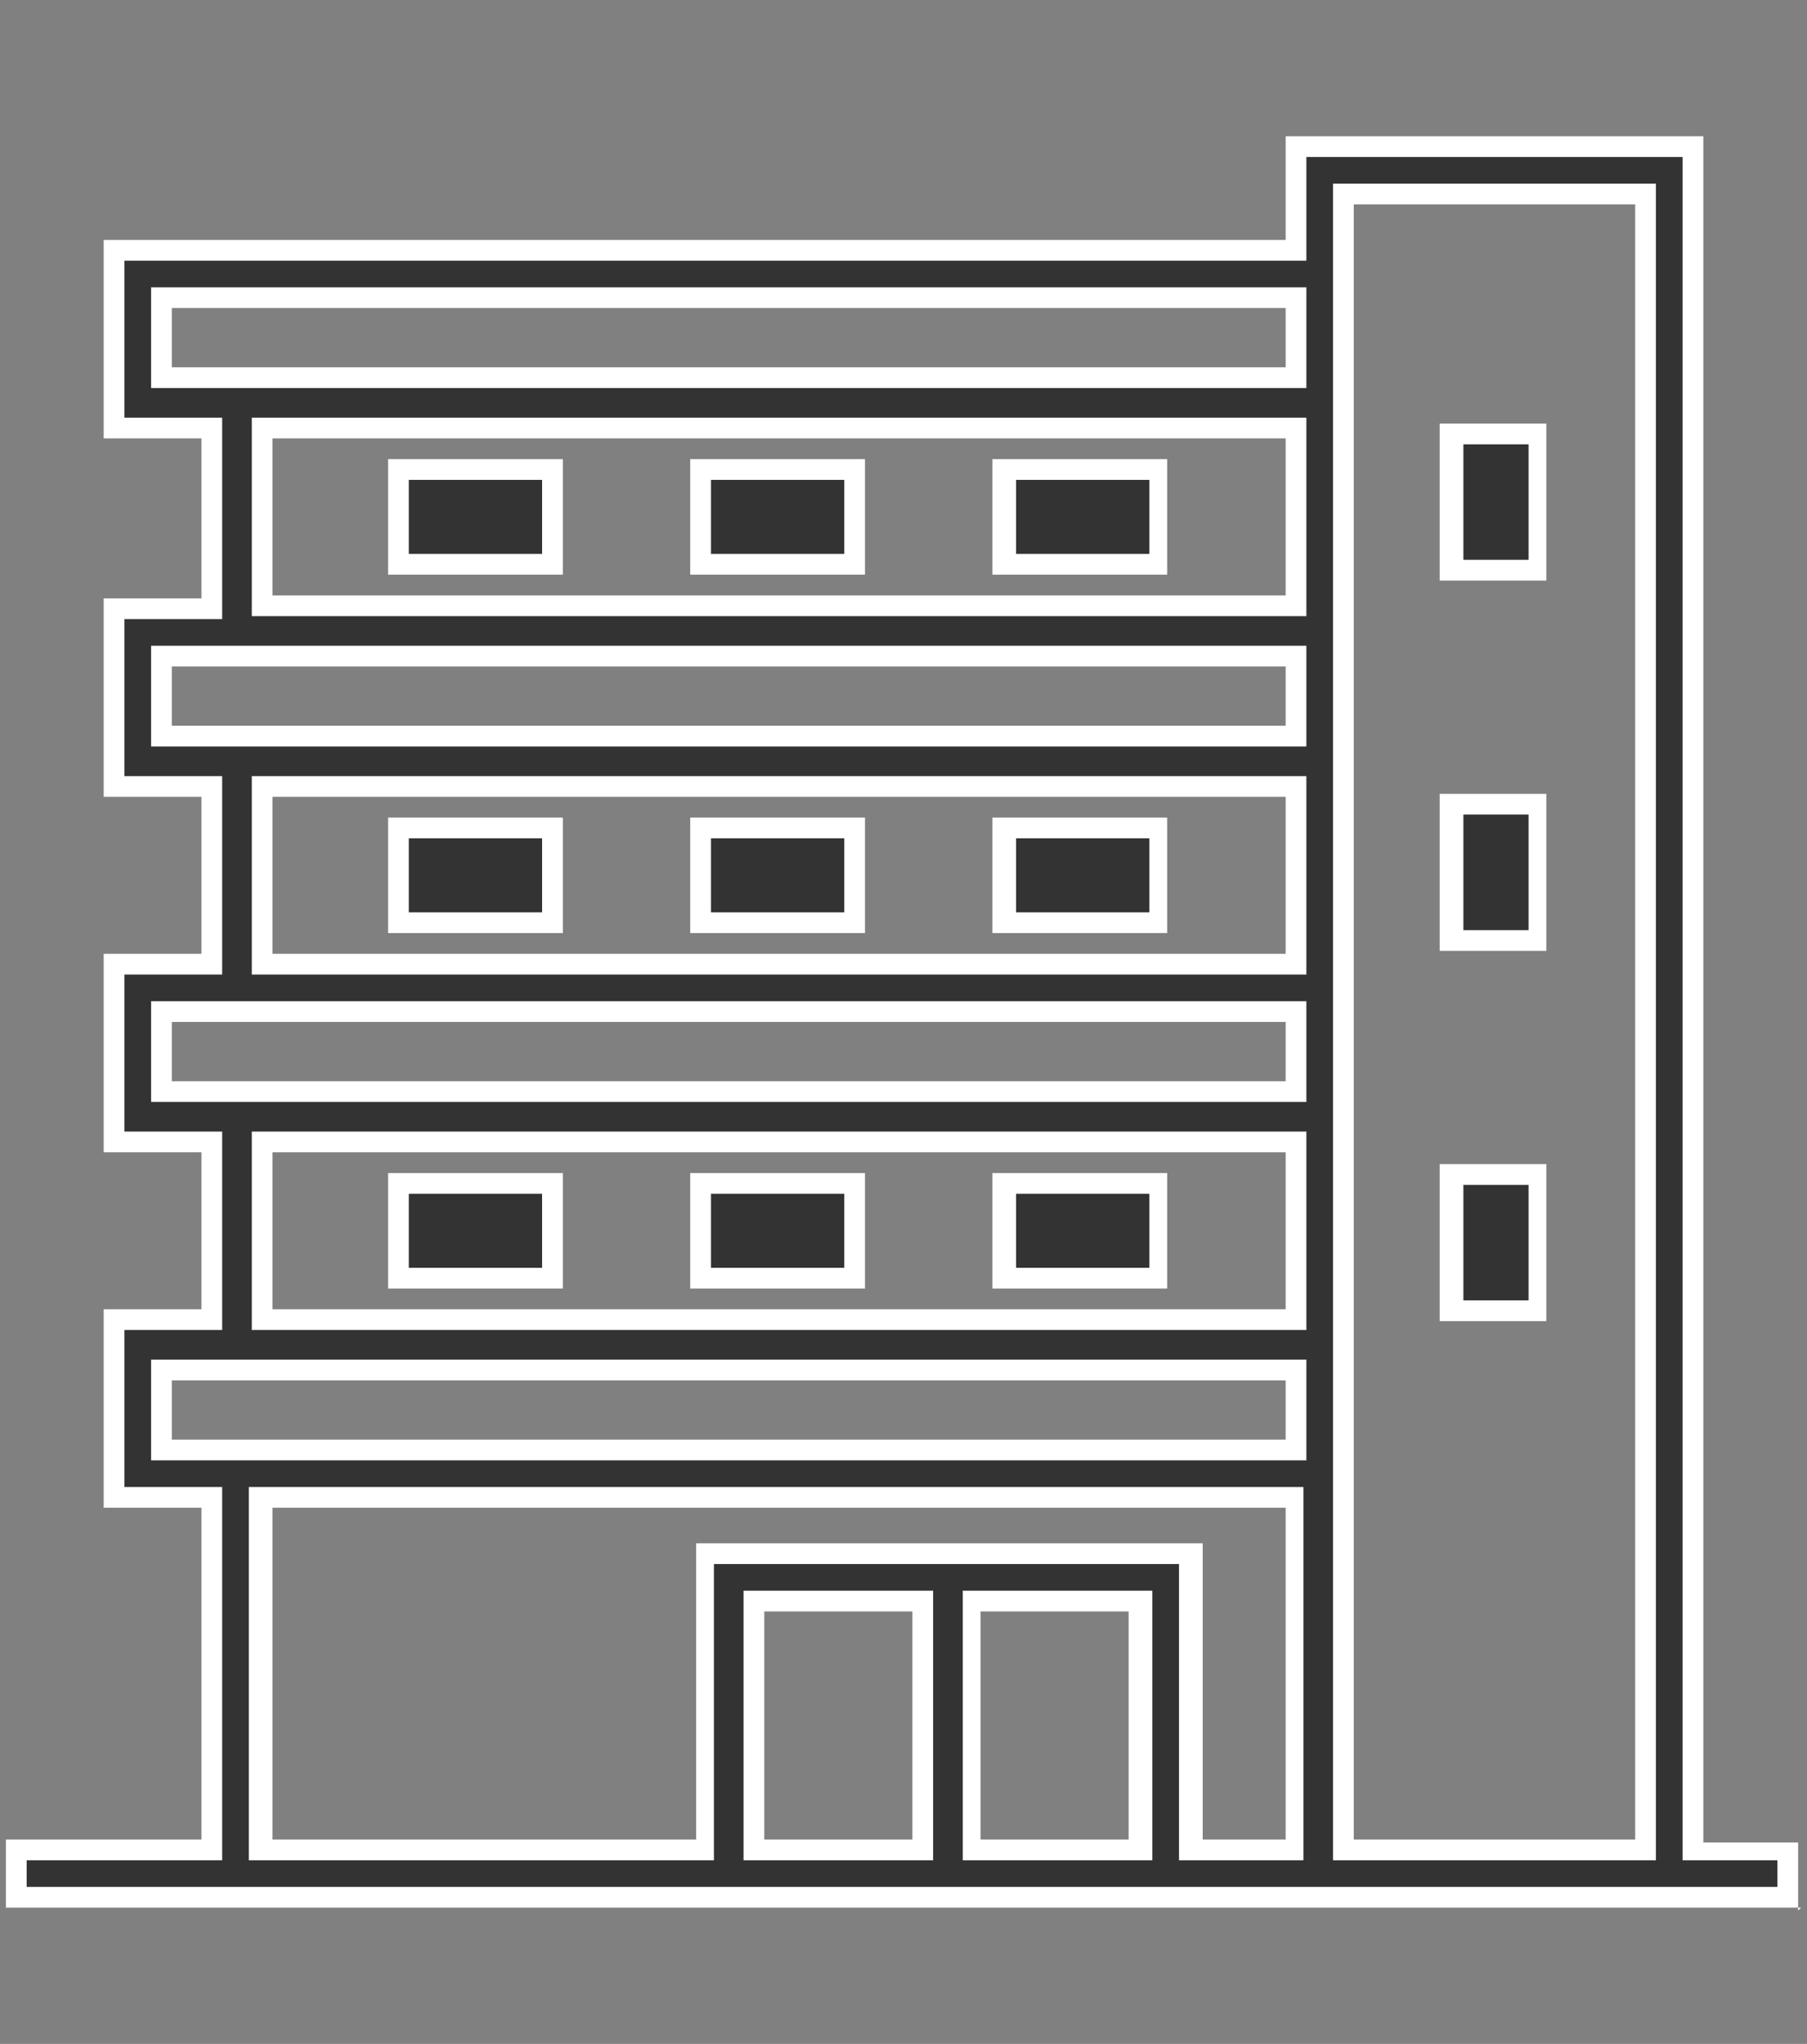<svg viewBox="0 0 61 69" xmlns="http://www.w3.org/2000/svg"><rect x="0" y="0" width="61" height="69" fill="#808080" stroke="none"/><path d="m25.4 54.1h5.7v8.3h-5.7zm7.4 0h5.7v8.3h-5.7zm-24-3.6h34.9v11.9h-3.6v-10h-16.4v10h-15v-11.9zm-3.3-4.3h38.3v2.7h-38.3zm3.3-7.7h34.9v6h-34.9zm-3.3-4.4h38.3v2.7h-38.3zm3.3-7.6h34.9v6h-34.9zm-3.3-4.4h38.3v2.7h-38.3zm3.3-7.7h34.9v6h-34.9zm-3.3-4.4h38.3v2.7h-38.3zm39.9-3.5h10.2v55.9h-10.2zm-1.7-1.6v3.5h-39.9v6h3.3v6.1h-3.3v6h3.3v6h-3.3v6h3.3v6h-3.3v6h3.3v11.9h-6.5v1.6h59.8v-1.6h-3.2v-57.5h-13.4z" fill="#333"/><path d="m60.8 64.4h-60.6v-2.3h6.6v-11.2h-3.3v-6.7h3.3v-5.3h-3.3v-6.7h3.3v-5.3h-3.3v-6.7h3.3v-5.4h-3.3v-6.7h39.9v-3.5h14.1v57.6h3.2v2.3zm-59.9-.7h59.1v-.9h-3.2v-57.5h-12.7v3.5h-39.9v5.3h3.3v6.8h-3.3v5.3h3.3v6.7h-3.3v5.3h3.3v6.7h-3.3v5.3h3.3v12.6h-6.6zm43.2-.9h-4.3v-10h-15.7v10h-15.7v-12.6h35.6v12.6zm-3.6-.7h2.9v-11.2h-34.2v11.2h14.3v-10h17.1v10zm-1.6.7h-6.4v-9.1h6.4zm-5.8-.7h5v-7.7h-5zm-1.6.7h-6.4v-9.1h6.4zm-5.7-.7h5v-7.7h-5zm30.1.7h-10.9v-56.6h10.9zm-10.2-.7h9.5v-55.2h-9.5zm-1.6-12.8h-39v-3.4h39zm-38.3-.7h37.6v-2h-37.6s0 2 0 2zm38.3-3.7h-35.6v-6.7h35.6zm-34.9-.7h34.2v-5.3h-34.2zm34.9-7h-39v-3.4h39zm-38.3-.7h37.6v-2h-37.6s0 2 0 2zm38.3-3.6h-35.6v-6.7h35.6zm-34.9-.7h34.2v-5.3h-34.2zm34.9-7h-39v-3.4h39zm-38.3-.7h37.6v-2h-37.6zm38.3-3.7h-35.6v-6.7h35.6zm-34.9-.7h34.2v-5.3h-34.2zm34.9-7h-39v-3.4h39zm-38.3-.7h37.6v-2h-37.6z" fill="#fff"/><path d="m49 14.6h2.9v4.6h-2.9z" fill="#333"/><path d="m48.6 14.3h3.6v5.3h-3.6zm3 .7h-2.2v3.9h2.2z" fill="#fff"/><path d="m49 27.1h2.9v4.6h-2.9z" fill="#333"/><path d="m48.6 26.8h3.6v5.3h-3.6zm3 .7h-2.2v3.9h2.2z" fill="#fff"/><path d="m49 39.7h2.9v4.6h-2.9z" fill="#333"/><path d="m48.6 39.3h3.6v5.3h-3.6zm3 .7h-2.2v3.9h2.2z" fill="#fff"/><path d="m13.4 15.9h5.2v3.2h-5.2z" fill="#333"/><path d="m13.1 15.5h5.9v3.9h-5.9zm5.2.7h-4.5v2.5h4.5z" fill="#fff"/><path d="m23.7 15.9h5.2v3.2h-5.2z" fill="#333"/><path d="m23.3 15.5h5.9v3.9h-5.9zm5.2.7h-4.5v2.5h4.5z" fill="#fff"/><path d="m33.9 15.9h5.2v3.2h-5.2z" fill="#333"/><path d="m33.5 15.5h5.9v3.9h-5.9zm5.3.7h-4.5v2.5h4.5z" fill="#fff"/><path d="m13.4 27.9h5.2v3.2h-5.2z" fill="#333"/><path d="m13.1 27.6h5.9v3.9h-5.9zm5.2.7h-4.5v2.5h4.5z" fill="#fff"/><path d="m23.7 27.9h5.2v3.2h-5.2z" fill="#333"/><path d="m23.3 27.6h5.9v3.9h-5.9zm5.2.7h-4.5v2.5h4.5z" fill="#fff"/><path d="m33.9 27.9h5.2v3.2h-5.2z" fill="#333"/><path d="m33.5 27.6h5.9v3.9h-5.9zm5.3.7h-4.5v2.5h4.5z" fill="#fff"/><path d="m13.4 39.9h5.2v3.2h-5.2z" fill="#333"/><path d="m13.1 39.6h5.9v3.9h-5.9zm5.2.7h-4.5v2.5h4.5z" fill="#fff"/><path d="m23.7 39.9h5.2v3.2h-5.2z" fill="#333"/><path d="m23.3 39.6h5.9v3.9h-5.9zm5.2.7h-4.5v2.5h4.5z" fill="#fff"/><path d="m33.9 39.9h5.2v3.2h-5.2z" fill="#333"/><path d="m33.5 39.6h5.9v3.9h-5.9zm5.3.7h-4.5v2.5h4.5z" fill="#fff"/></svg>